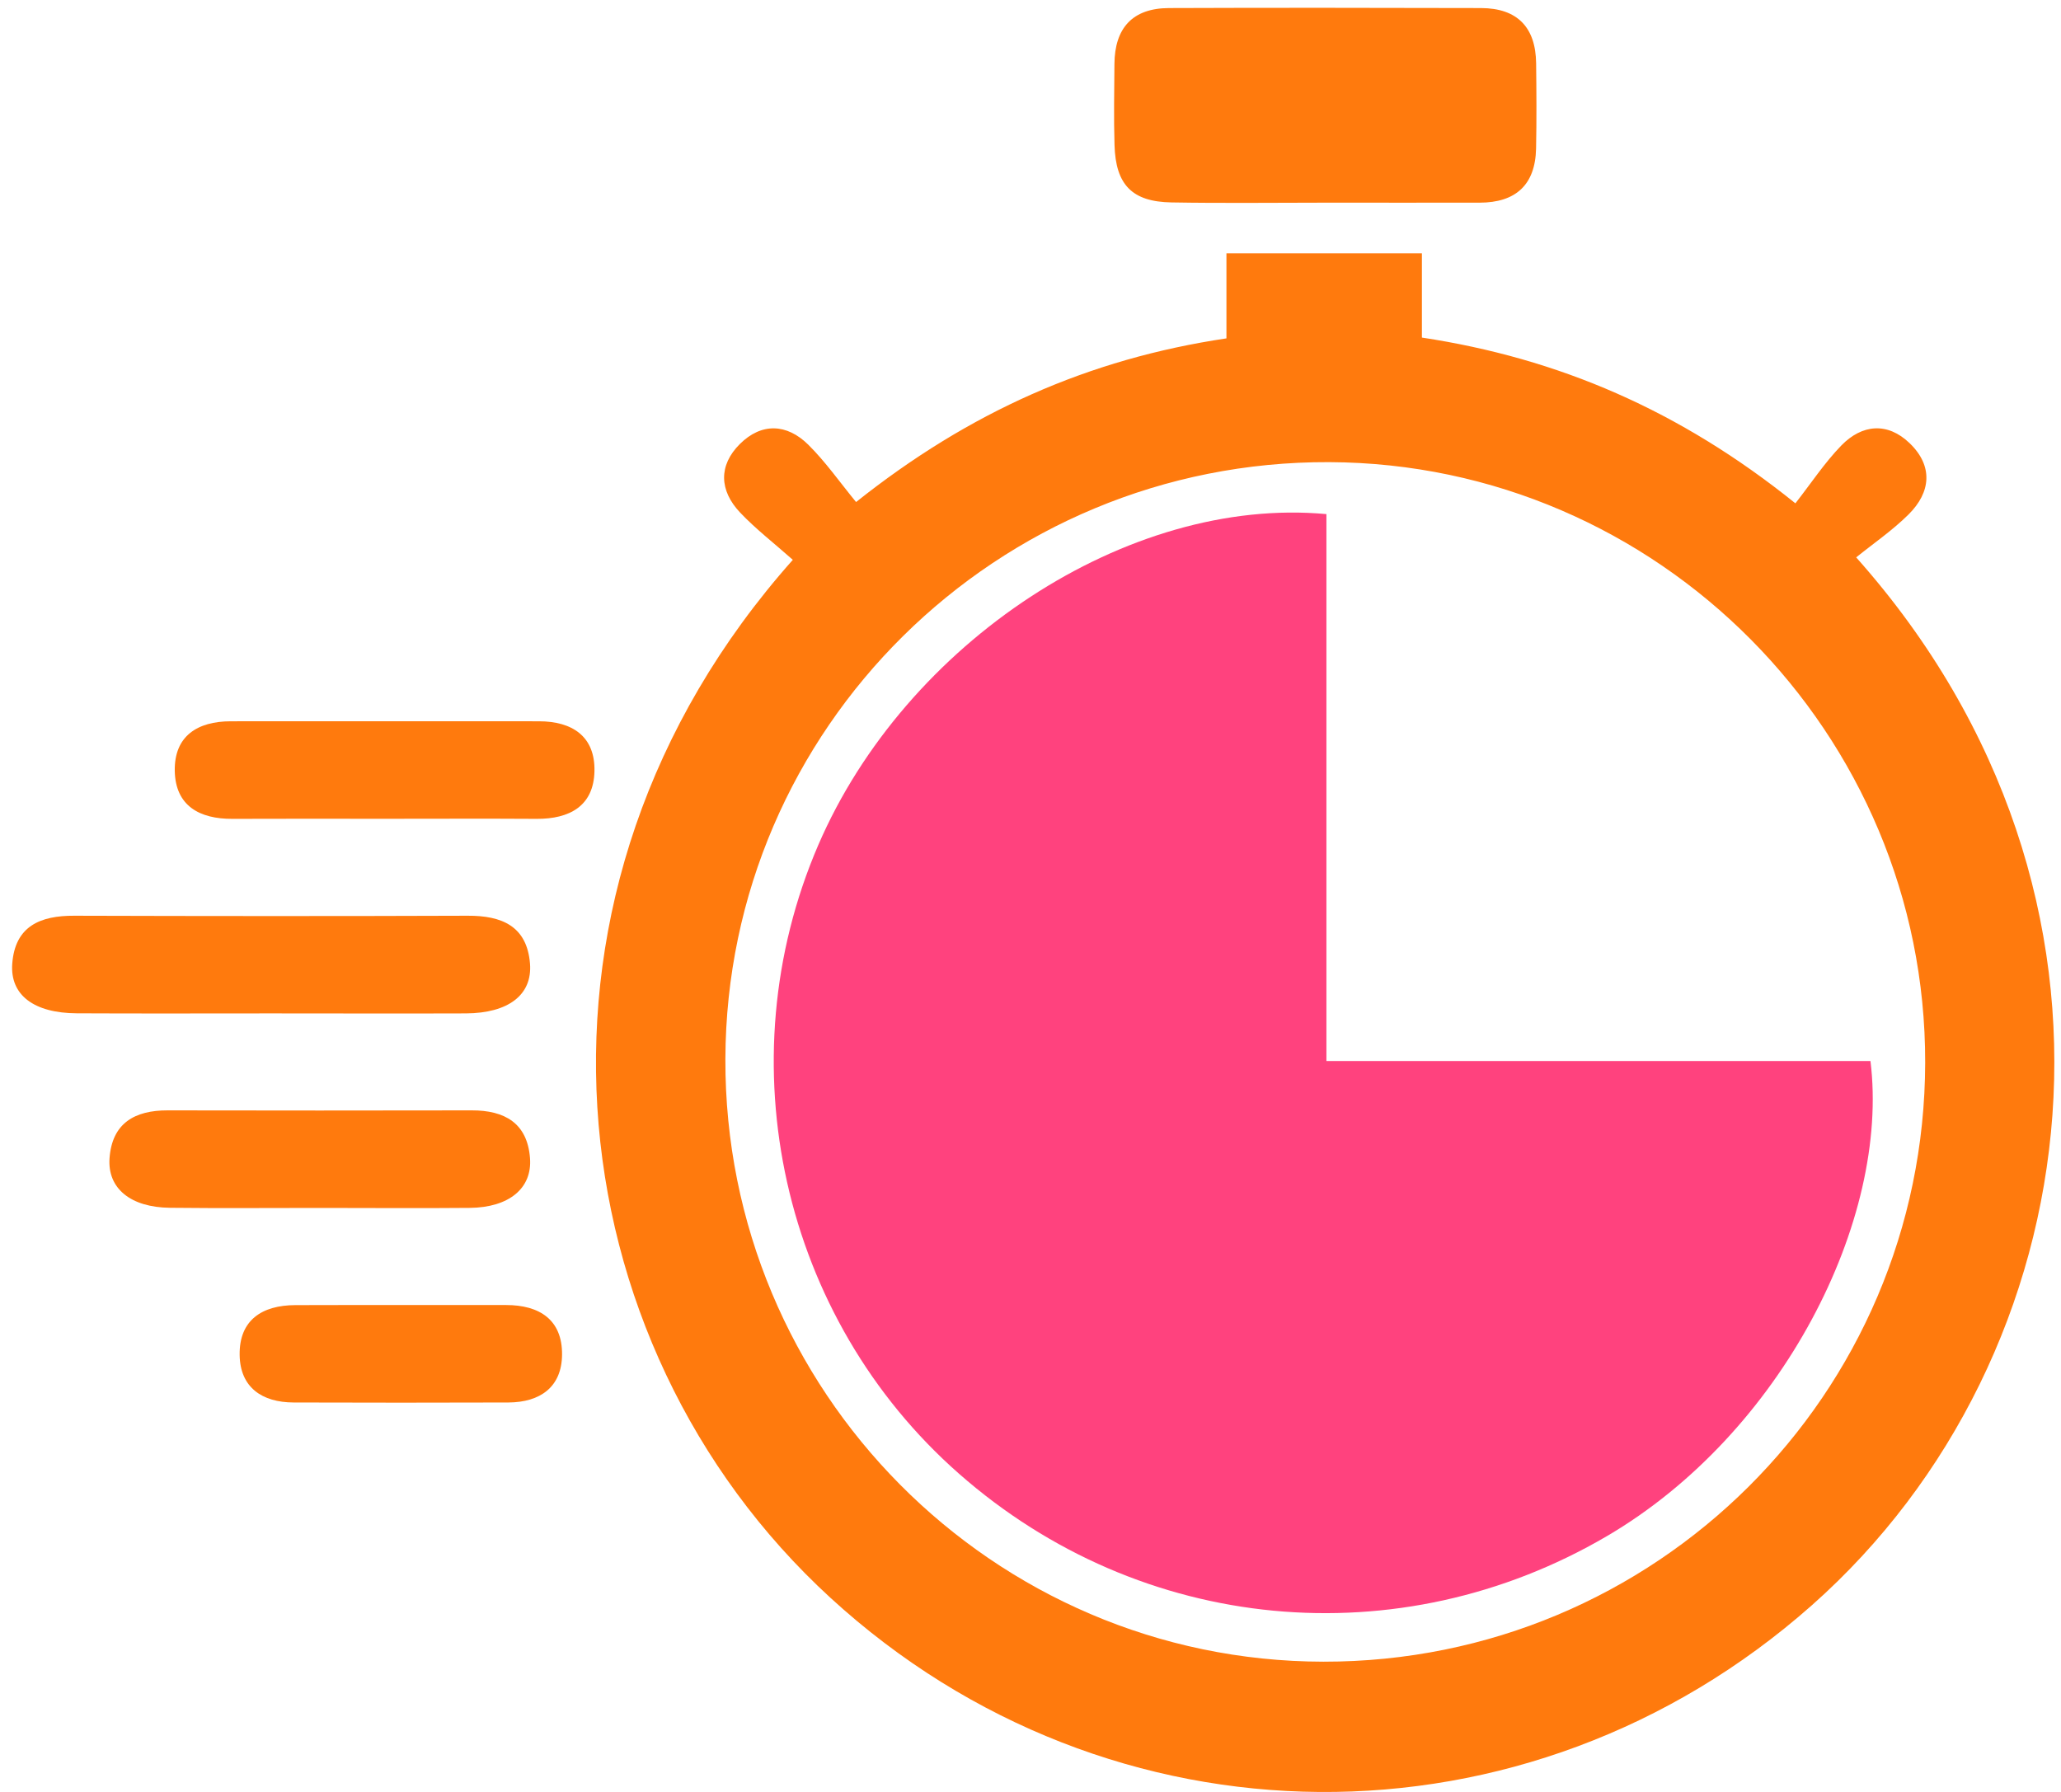 <svg width="69" height="60" viewBox="0 0 69 60" fill="none" xmlns="http://www.w3.org/2000/svg">
<path d="M26.543 18.745C25.919 18.191 25.303 17.716 24.776 17.16C24.084 16.427 24.046 15.588 24.771 14.866C25.495 14.147 26.345 14.182 27.061 14.891C27.634 15.458 28.104 16.131 28.66 16.81C32.452 13.794 36.449 12.017 41.06 11.33C41.06 10.407 41.06 9.484 41.06 8.483C43.302 8.483 45.398 8.483 47.604 8.483C47.604 9.419 47.604 10.307 47.604 11.303C52.177 11.998 56.235 13.735 60.108 16.853C60.632 16.183 61.082 15.499 61.641 14.921C62.339 14.201 63.194 14.128 63.932 14.839C64.722 15.599 64.651 16.479 63.894 17.228C63.356 17.762 62.719 18.197 62.143 18.663C72.24 30.005 70.06 45.421 60.661 53.748C51.146 62.178 37.155 62.077 27.8 53.498C18.507 44.976 16.707 29.807 26.543 18.745ZM64.453 35.588C64.477 24.558 55.513 15.52 44.502 15.474C33.38 15.428 24.32 24.384 24.285 35.458C24.25 46.566 33.236 55.623 44.304 55.639C55.42 55.653 64.428 46.691 64.453 35.588Z" fill="#FF7A0D"/>
<path d="M44.38 6.786C42.662 6.786 40.941 6.808 39.223 6.778C37.901 6.757 37.351 6.187 37.313 4.859C37.285 3.956 37.304 3.049 37.31 2.145C37.318 0.94 37.915 0.275 39.134 0.27C42.616 0.256 46.098 0.262 49.583 0.27C50.799 0.273 51.415 0.916 51.428 2.124C51.439 3.074 51.445 4.024 51.426 4.973C51.401 6.192 50.742 6.784 49.539 6.786C47.819 6.789 46.101 6.786 44.38 6.786Z" fill="#FF7A0D"/>
<path d="M9.081 33.932C6.91 33.932 4.739 33.94 2.567 33.929C1.142 33.921 0.334 33.322 0.41 32.271C0.502 31.009 1.349 30.656 2.489 30.662C6.877 30.675 11.266 30.678 15.655 30.662C16.794 30.656 17.641 31.004 17.744 32.263C17.828 33.313 17.017 33.924 15.6 33.932C13.426 33.94 11.252 33.932 9.081 33.932Z" fill="#FF7A0D"/>
<path d="M12.804 27.416C11.13 27.416 9.455 27.41 7.783 27.418C6.681 27.424 5.873 26.984 5.851 25.812C5.832 24.645 6.608 24.153 7.724 24.151C11.162 24.148 14.601 24.151 18.04 24.151C19.158 24.151 19.926 24.655 19.902 25.82C19.877 26.989 19.068 27.424 17.964 27.418C16.243 27.407 14.522 27.416 12.804 27.416Z" fill="#FF7A0D"/>
<path d="M10.71 40.446C9.035 40.446 7.36 40.46 5.688 40.441C4.38 40.427 3.596 39.798 3.667 38.783C3.751 37.61 4.508 37.176 5.612 37.179C9.005 37.184 12.398 37.187 15.793 37.179C16.898 37.176 17.655 37.608 17.744 38.777C17.823 39.792 17.036 40.43 15.733 40.444C14.056 40.46 12.384 40.446 10.71 40.446Z" fill="#FF7A0D"/>
<path d="M13.415 43.697C14.591 43.697 15.769 43.697 16.944 43.697C18.062 43.697 18.827 44.191 18.817 45.358C18.808 46.444 18.084 46.954 17.023 46.96C14.626 46.968 12.227 46.968 9.83 46.96C8.775 46.957 8.039 46.458 8.023 45.369C8.006 44.202 8.772 43.703 9.887 43.7C11.062 43.695 12.238 43.697 13.415 43.697Z" fill="#FF7A0D"/>
<path d="M44.407 17.214C44.407 23.342 44.407 29.384 44.407 35.526C50.549 35.526 56.593 35.526 62.621 35.526C63.278 40.834 59.665 47.999 53.792 51.438C46.841 55.509 38.208 54.714 32.104 49.343C26.179 44.132 24.263 35.569 27.392 28.301C30.316 21.513 37.76 16.6 44.407 17.214Z" fill="#FF427E"/>
</svg>
